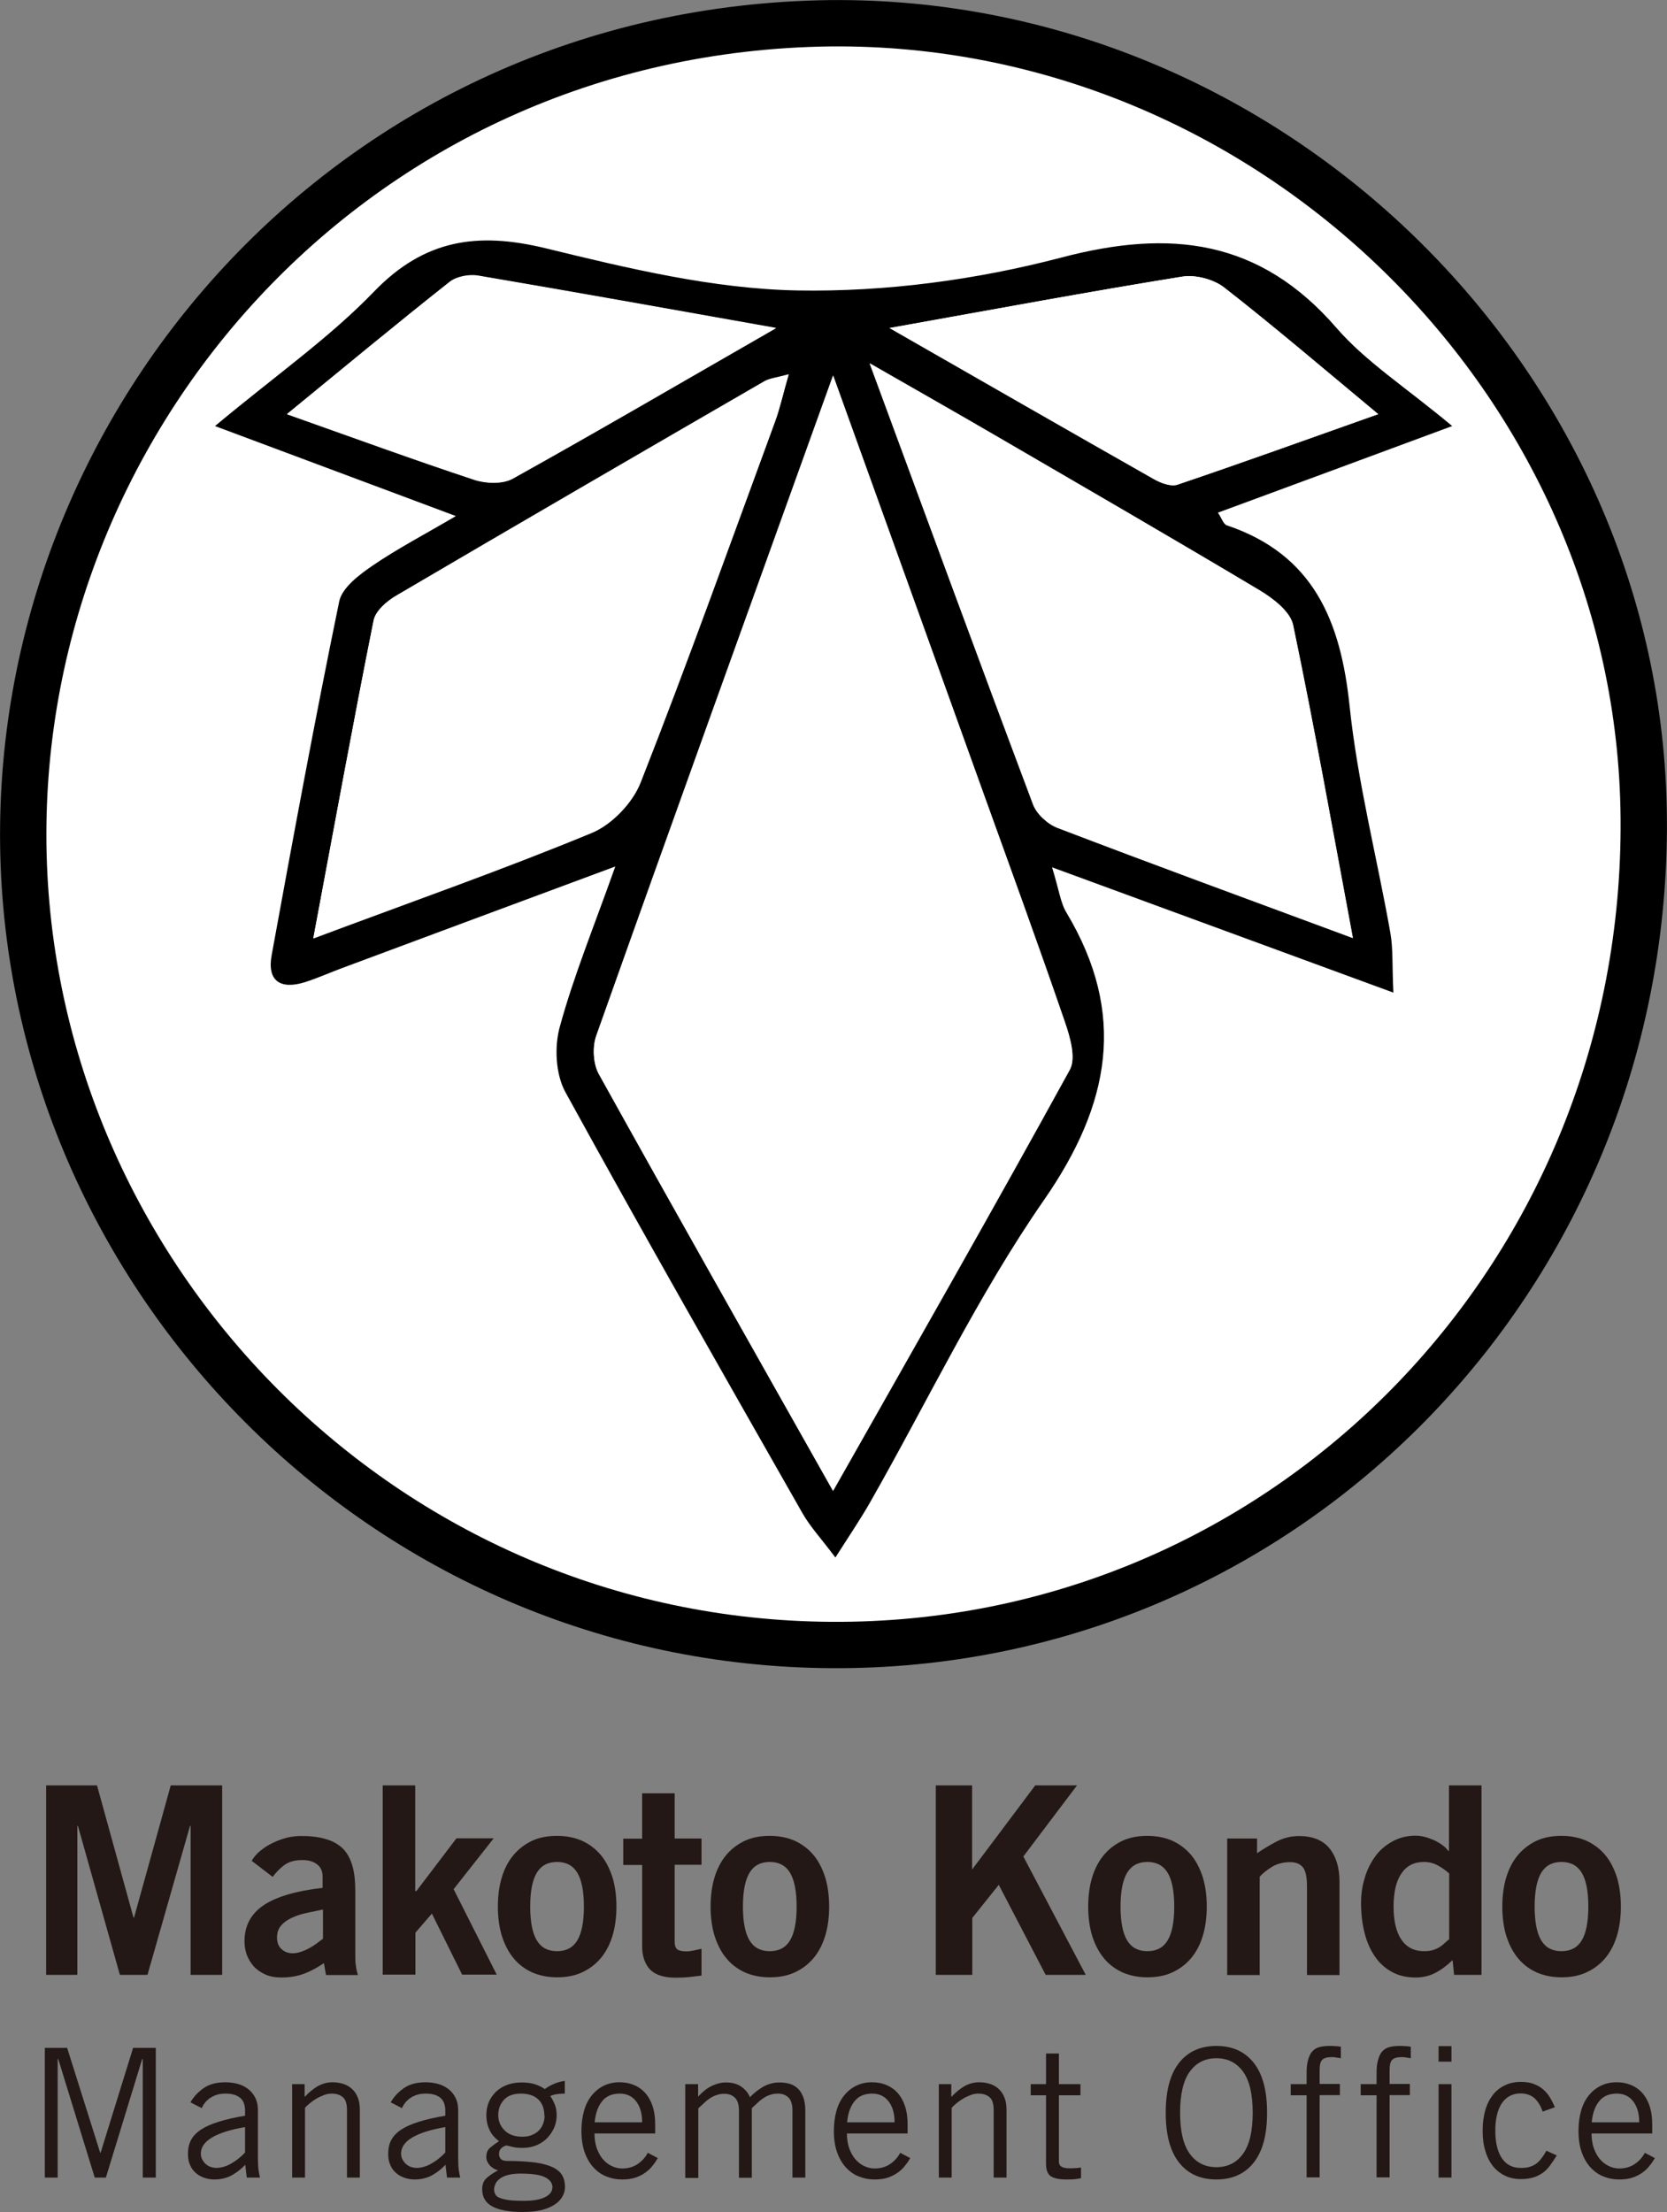 <?xml version="1.0" encoding="UTF-8"?>
<svg id="_レイヤー_2" data-name="レイヤー 2" xmlns="http://www.w3.org/2000/svg" viewBox="0 0 88.16 116.97">
  <rect x="0" y="0" width="88.16" height="116.97" fill="#808080" stroke="none"/>
  <defs>
    <style>
      .cls-1, .cls-2 {
        fill: #fff;
      }

      .cls-3 {
        fill: #231815;
      }

      .cls-2 {
        stroke: #000;
        stroke-miterlimit: 10;
        stroke-width: 2.45px;
      }
    </style>
  </defs>
  <g id="_ボタン" data-name="ボタン">
    <g>
      <path class="cls-2" d="m43.91,1.23c23.24-.22,42.84,18.93,43.02,42.04.19,23.94-18.47,43.25-41.84,43.71-23.82.47-42.94-18.49-43.83-41.21C.36,22.63,18.58,1.54,43.91,1.23Z"/>
      <g>
        <g>
          <path d="m55.64,45.87c.37,1.19.44,1.86.76,2.39,3.21,5.36,2.32,10.14-1.19,15.2-3.5,5.04-6.16,10.66-9.21,16.01-.48.84-1.03,1.65-1.82,2.89-.75-1-1.33-1.62-1.74-2.34-4.21-7.4-8.44-14.8-12.54-22.27-.52-.95-.59-2.41-.29-3.47.73-2.67,1.79-5.25,2.93-8.46-5.17,1.92-9.78,3.63-14.39,5.35-.68.25-1.34.55-2.03.77-1.29.4-2.01-.06-1.75-1.45,1.14-6.24,2.29-12.48,3.57-18.69.15-.72,1.05-1.4,1.75-1.88,1.33-.91,2.77-1.66,4.42-2.63-4.23-1.58-8.13-3.04-12.74-4.76,3.25-2.71,6.07-4.68,8.42-7.12,2.66-2.75,5.46-3.15,9.03-2.29,4.39,1.07,8.9,2.16,13.38,2.24,4.64.08,9.43-.56,13.93-1.74,5.76-1.52,10.49-.97,14.55,3.72,1.55,1.79,3.64,3.12,6.12,5.19-4.61,1.71-8.46,3.13-12.39,4.58.2.29.29.61.47.67,4.58,1.54,6.02,5.05,6.49,9.52.42,4.04,1.45,8.02,2.16,12.03.15.85.09,1.73.16,3.16-6.19-2.27-11.9-4.37-18.06-6.63Zm-11.58-26.03c-4.36,12.12-8.48,23.52-12.53,34.93-.21.59-.16,1.47.13,2.01,4.03,7.26,8.13,14.48,12.39,22.05,4.31-7.61,8.47-14.91,12.52-22.27.34-.62,0-1.75-.27-2.55-1.41-4.1-2.9-8.18-4.37-12.27-2.53-7.05-5.07-14.1-7.88-21.9Zm27.49,29.76c-1.08-5.79-2.04-11.19-3.16-16.55-.15-.71-1.05-1.4-1.76-1.83-4.66-2.78-9.36-5.5-14.05-8.23-1.97-1.15-3.95-2.27-6.58-3.78,3.05,8.28,5.81,15.82,8.64,23.32.19.51.77,1.04,1.29,1.24,5.05,1.93,10.12,3.79,15.63,5.83Zm-29.84-29.81c-.66.18-1.01.21-1.29.37-6.5,3.76-12.99,7.53-19.46,11.33-.5.29-1.1.81-1.2,1.31-1.09,5.44-2.08,10.9-3.19,16.81,5.29-1.98,10.05-3.66,14.72-5.58,1.07-.44,2.16-1.59,2.59-2.67,2.48-6.31,4.76-12.69,7.1-19.06.27-.73.43-1.49.73-2.52Zm-.66-2.45c-5.68-1.01-10.71-1.91-15.76-2.77-.48-.08-1.14.04-1.51.33-2.81,2.22-5.57,4.51-8.6,6.99,3.59,1.27,6.73,2.42,9.91,3.47.61.2,1.49.24,2.02-.06,4.49-2.49,8.92-5.08,13.94-7.97Zm5.98,0c5.08,2.91,9.52,5.46,13.98,7.99.37.21.91.41,1.25.3,3.43-1.16,6.84-2.39,10.62-3.73-2.98-2.47-5.52-4.65-8.15-6.7-.56-.44-1.52-.69-2.22-.57-4.9.79-9.79,1.7-15.49,2.72Z"/>
          <path class="cls-1" d="m44.06,19.85c2.81,7.8,5.34,14.85,7.88,21.9,1.47,4.08,2.96,8.16,4.37,12.27.28.8.61,1.93.27,2.55-4.04,7.36-8.21,14.66-12.52,22.27-4.27-7.56-8.36-14.79-12.39-22.05-.3-.54-.34-1.42-.13-2.01,4.06-11.41,8.17-22.81,12.53-34.93Z"/>
          <path class="cls-1" d="m71.55,49.61c-5.51-2.04-10.58-3.9-15.63-5.83-.52-.2-1.1-.73-1.29-1.24-2.82-7.51-5.58-15.04-8.64-23.32,2.63,1.51,4.61,2.64,6.58,3.78,4.69,2.73,9.39,5.44,14.05,8.23.72.43,1.62,1.12,1.76,1.83,1.12,5.36,2.08,10.76,3.16,16.55Z"/>
          <path class="cls-1" d="m41.71,19.8c-.3,1.03-.46,1.79-.73,2.52-2.34,6.36-4.62,12.75-7.1,19.06-.42,1.08-1.52,2.23-2.59,2.67-4.66,1.93-9.43,3.6-14.72,5.58,1.11-5.91,2.1-11.37,3.19-16.81.1-.5.7-1.02,1.2-1.31,6.47-3.8,12.97-7.57,19.46-11.33.28-.16.63-.19,1.29-.37Z"/>
          <path class="cls-1" d="m41.05,17.35c-5.02,2.88-9.45,5.47-13.94,7.97-.53.29-1.41.26-2.02.06-3.18-1.05-6.32-2.2-9.91-3.47,3.04-2.48,5.79-4.77,8.6-6.99.37-.29,1.03-.41,1.51-.33,5.04.85,10.08,1.76,15.76,2.77Z"/>
          <path class="cls-1" d="m47.03,17.35c5.7-1.02,10.58-1.93,15.49-2.72.7-.11,1.66.14,2.22.57,2.63,2.05,5.17,4.22,8.15,6.7-3.78,1.34-7.19,2.57-10.62,3.73-.35.12-.89-.09-1.25-.3-4.46-2.53-8.9-5.08-13.98-7.99Z"/>
        </g>
        <g>
          <path class="cls-3" d="m2.44,104.43v-10.02h2.69l1.93,6.99h.03l1.94-6.99h2.72v10.02h-1.67v-7.88h-.03l-2.25,7.88h-1.46l-2.22-7.88h-.03v7.88h-1.66Z"/>
          <path class="cls-3" d="m17.24,104.43l-.11-.62c-.35.24-.7.43-1.05.56-.35.13-.75.2-1.2.2-.32,0-.61-.05-.85-.16s-.45-.25-.61-.43c-.16-.18-.28-.38-.37-.61-.08-.23-.12-.46-.12-.71,0-.82.34-1.46,1.01-1.91.67-.45,1.72-.76,3.12-.92v-.61c0-.28-.1-.49-.3-.64-.2-.15-.45-.22-.76-.22-.41,0-.73.09-.97.27-.24.18-.44.39-.61.62l-1.11-.85c.11-.19.26-.37.46-.53.19-.16.41-.3.66-.42.25-.12.5-.21.77-.28.27-.06.54-.09.81-.08.48,0,.9.06,1.25.17.35.1.64.27.87.49.23.23.39.53.5.89.11.37.16.82.16,1.36v3.4c0,.19,0,.37.03.54.02.18.06.34.11.5h-1.68Zm-.18-3.45c-.29.06-.57.12-.86.18-.29.06-.55.15-.78.26-.23.11-.42.24-.56.41-.14.17-.21.37-.21.62,0,.27.08.48.24.62.16.15.36.22.6.22.14,0,.28-.03.43-.08.15-.05.29-.11.43-.19.14-.07.27-.16.4-.25.12-.09.23-.18.33-.25v-1.55Z"/>
          <path class="cls-3" d="m20.24,104.43v-10.02h1.72v5.59h.06l2.12-2.79h1.97l-2.12,2.69,2.28,4.52h-1.83l-1.6-3.23-.87,1.01v2.22h-1.72Z"/>
          <path class="cls-3" d="m26.33,100.82c0-.57.07-1.09.21-1.55.14-.46.35-.86.62-1.18.27-.32.6-.57.98-.75.39-.18.83-.26,1.32-.26s.93.09,1.32.26c.39.18.72.43.99.75.27.32.47.72.62,1.18.14.46.21.98.21,1.55s-.07,1.09-.21,1.55c-.14.46-.35.86-.62,1.18-.27.32-.6.57-.99.75s-.83.26-1.32.26-.93-.09-1.32-.26c-.39-.18-.72-.43-.98-.75-.27-.32-.47-.72-.62-1.18-.14-.46-.21-.98-.21-1.55Zm4.55,0c0-.81-.12-1.41-.35-1.79-.23-.38-.59-.57-1.07-.57s-.84.19-1.07.57c-.23.38-.35.98-.35,1.79s.12,1.41.35,1.79c.23.38.59.57,1.07.57s.84-.19,1.07-.57c.23-.38.35-.98.35-1.79Z"/>
          <path class="cls-3" d="m33.96,97.22v-2.39h1.72v2.39h1.42v1.39h-1.42v4.08c0,.19.05.33.15.4.1.07.26.1.47.1.13,0,.26-.02.4-.05.13-.03.27-.06.4-.09v1.42c-.24.03-.47.05-.68.08-.21.02-.44.03-.68.03-.64,0-1.09-.15-1.37-.44-.27-.3-.41-.7-.41-1.22v-4.3h-1v-1.39h1Z"/>
          <path class="cls-3" d="m37.58,100.82c0-.57.07-1.09.21-1.55.14-.46.35-.86.62-1.18.27-.32.6-.57.98-.75.39-.18.83-.26,1.32-.26s.93.09,1.32.26c.39.18.72.43.99.75.27.32.47.72.62,1.18.14.46.21.98.21,1.55s-.07,1.09-.21,1.55c-.14.46-.35.86-.62,1.18-.27.32-.6.57-.99.75s-.83.26-1.32.26-.93-.09-1.32-.26c-.39-.18-.72-.43-.98-.75-.27-.32-.47-.72-.62-1.18-.14-.46-.21-.98-.21-1.55Zm4.55,0c0-.81-.12-1.41-.35-1.79-.23-.38-.59-.57-1.07-.57s-.84.19-1.07.57c-.23.38-.35.98-.35,1.79s.12,1.41.35,1.79c.23.38.59.57,1.07.57s.84-.19,1.07-.57c.23-.38.35-.98.35-1.79Z"/>
          <path class="cls-3" d="m49.49,104.43v-10.02h1.92v4.45l3.34-4.45h2.21l-2.84,3.76,3.3,6.26h-2.12l-2.48-4.76-1.4,1.75v3.01h-1.92Z"/>
          <path class="cls-3" d="m57.55,100.82c0-.57.07-1.09.21-1.55.14-.46.35-.86.62-1.18.27-.32.6-.57.98-.75.39-.18.83-.26,1.32-.26s.93.09,1.32.26c.39.18.72.43.99.75.27.32.47.72.62,1.18.14.46.21.98.21,1.55s-.07,1.09-.21,1.55c-.14.46-.35.86-.62,1.18-.27.32-.6.57-.99.75s-.83.26-1.32.26-.93-.09-1.32-.26c-.39-.18-.72-.43-.98-.75-.27-.32-.47-.72-.62-1.18-.14-.46-.21-.98-.21-1.55Zm4.55,0c0-.81-.12-1.41-.35-1.79-.23-.38-.59-.57-1.07-.57s-.84.19-1.07.57c-.23.38-.35.98-.35,1.79s.12,1.41.35,1.79c.23.38.59.57,1.07.57s.84-.19,1.07-.57c.23-.38.35-.98.35-1.79Z"/>
          <path class="cls-3" d="m64.9,104.43v-7.21h1.58v.78c.32-.22.67-.43,1.03-.62.37-.19.76-.29,1.19-.29.72,0,1.26.22,1.61.65.35.43.53,1.02.53,1.76v4.94h-1.72v-4.69c0-.49-.07-.83-.22-1.01s-.37-.27-.67-.27c-.38,0-.71.09-.98.26-.27.17-.48.34-.63.51v5.2h-1.72Z"/>
          <path class="cls-3" d="m78.36,104.43h-1.46l-.08-.78c-.31.3-.61.52-.92.68-.31.16-.65.24-1.04.24-.48,0-.9-.1-1.26-.3s-.66-.47-.9-.83c-.24-.35-.42-.77-.54-1.25-.12-.48-.18-1-.18-1.57,0-.44.06-.88.19-1.3.12-.43.31-.8.55-1.14s.55-.6.91-.8c.36-.2.77-.31,1.23-.31.15,0,.31.02.47.06s.33.1.49.17c.16.07.31.16.45.26.14.1.25.21.33.32h.03v-3.47h1.72v10.02Zm-1.72-5.36c-.18-.16-.37-.3-.59-.42s-.46-.19-.74-.19c-.52,0-.92.2-1.19.6-.28.4-.42.99-.42,1.76s.14,1.35.42,1.76c.28.4.68.6,1.19.6.19,0,.34-.02.47-.06.13-.04.24-.09.34-.15.1-.06.19-.13.26-.2.08-.07.16-.15.26-.22v-3.47Z"/>
          <path class="cls-3" d="m79.45,100.82c0-.57.07-1.09.21-1.55.14-.46.35-.86.62-1.18.27-.32.6-.57.98-.75.39-.18.83-.26,1.32-.26s.93.09,1.32.26c.39.18.72.43.99.75.27.32.47.72.62,1.18.14.46.21.98.21,1.55s-.07,1.09-.21,1.55c-.14.46-.35.86-.62,1.18-.27.32-.6.57-.99.75s-.83.26-1.32.26-.93-.09-1.32-.26c-.39-.18-.72-.43-.98-.75-.27-.32-.47-.72-.62-1.18-.14-.46-.21-.98-.21-1.55Zm4.55,0c0-.81-.12-1.41-.35-1.79-.23-.38-.59-.57-1.07-.57s-.84.19-1.07.57c-.23.38-.35.98-.35,1.79s.12,1.41.35,1.79c.23.38.59.57,1.07.57s.84-.19,1.07-.57c.23-.38.35-.98.35-1.79Z"/>
        </g>
        <g>
          <path class="cls-3" d="m7.55,115.15v-6.27h-.03l-1.92,6.27h-.59l-1.93-6.27h-.03v6.27h-.68v-6.86h1.18l1.75,5.55h.02l1.72-5.55h1.2v6.86h-.68Z"/>
          <path class="cls-3" d="m10.08,111.16c.16-.28.39-.53.69-.74.3-.21.69-.31,1.16-.31.21,0,.41.03.62.08.2.05.38.14.55.26.16.12.29.27.39.46.1.19.15.42.15.69v2.49c0,.27.01.49.03.64.02.16.05.3.08.42h-.7l-.08-.68c-.17.19-.39.37-.66.53-.27.16-.6.25-.97.25-.19,0-.37-.03-.54-.09s-.32-.14-.45-.26c-.13-.11-.23-.25-.3-.42-.08-.17-.11-.37-.11-.59,0-.27.05-.51.16-.72.11-.21.28-.39.52-.55s.55-.3.94-.42c.38-.12.85-.23,1.4-.32v-.27c0-.33-.1-.56-.29-.7-.19-.14-.43-.2-.73-.2-.19,0-.36.02-.5.07-.14.05-.26.11-.37.19-.1.08-.19.16-.25.25-.07.09-.12.18-.15.26l-.6-.31Zm2.88,1.32c-1.56.27-2.34.74-2.34,1.41,0,.11.03.22.08.31.05.09.11.18.19.24.08.07.16.12.26.15.1.03.19.05.29.05.12,0,.25-.02.39-.06.14-.04.28-.1.41-.18.13-.08.26-.16.38-.26.12-.1.24-.2.34-.32v-1.36Z"/>
          <path class="cls-3" d="m16.11,110.21v.66h.02c.2-.22.42-.4.67-.55.25-.14.51-.21.8-.21.18,0,.36.03.53.08.17.05.32.13.46.25s.24.26.32.45c.08.18.12.41.12.67v3.59h-.68v-3.57c0-.33-.07-.56-.22-.68-.15-.13-.34-.19-.59-.19-.13,0-.26.02-.39.07s-.27.11-.39.18c-.12.07-.24.15-.35.24-.11.09-.2.17-.28.26v3.69h-.68v-4.94h.68Z"/>
          <path class="cls-3" d="m20.67,111.16c.16-.28.39-.53.69-.74.3-.21.69-.31,1.16-.31.21,0,.41.03.62.08.2.05.38.14.55.26.16.12.29.27.39.46.1.19.15.42.15.69v2.49c0,.27.01.49.03.64.02.16.05.3.08.42h-.7l-.08-.68c-.17.19-.39.37-.66.53-.27.16-.6.25-.97.25-.19,0-.37-.03-.54-.09s-.32-.14-.45-.26c-.13-.11-.23-.25-.3-.42-.08-.17-.11-.37-.11-.59,0-.27.05-.51.16-.72.11-.21.28-.39.52-.55s.55-.3.94-.42c.38-.12.85-.23,1.4-.32v-.27c0-.33-.1-.56-.29-.7-.19-.14-.43-.2-.73-.2-.19,0-.36.02-.5.07-.14.05-.26.11-.37.19-.1.08-.19.16-.25.25-.07.09-.12.18-.15.26l-.6-.31Zm2.88,1.32c-1.56.27-2.34.74-2.34,1.41,0,.11.03.22.08.31.05.09.11.18.19.24.08.07.16.12.26.15.1.03.19.05.29.05.12,0,.25-.02.39-.06.14-.04.28-.1.41-.18.13-.08.26-.16.38-.26.12-.1.24-.2.34-.32v-1.36Z"/>
          <path class="cls-3" d="m29.86,110.71c-.15,0-.29.01-.42.03-.14.02-.25.06-.34.1.07.09.14.22.22.4.08.18.12.38.12.61,0,.25-.05.47-.14.68-.1.21-.22.39-.38.55-.16.16-.35.28-.57.37-.22.09-.46.13-.7.13-.2,0-.37-.01-.49-.04-.12-.03-.25-.06-.38-.09-.26.08-.39.23-.39.46,0,.11.04.2.11.27.07.06.17.09.3.09.58,0,1.07.03,1.47.08.4.05.71.14.95.25.24.11.41.26.51.43.1.17.15.38.15.62,0,.18-.05.35-.14.51-.09.16-.23.3-.41.42-.18.12-.42.22-.7.29-.28.07-.62.1-1,.1-.7,0-1.23-.1-1.59-.29-.36-.19-.54-.5-.54-.91,0-.25.07-.44.22-.58.15-.14.35-.28.62-.42-.19-.06-.34-.15-.45-.28-.11-.13-.17-.27-.17-.42,0-.22.06-.38.19-.49s.29-.23.48-.35c-.23-.18-.41-.38-.51-.62-.11-.23-.16-.49-.16-.76s.05-.5.14-.71c.09-.21.23-.39.39-.55.17-.15.37-.27.59-.35.23-.08.48-.12.74-.12s.5.03.69.09c.19.06.37.14.54.26.15-.11.31-.2.5-.28.19-.08.38-.13.56-.15v.68Zm-.64,4.97c0-.24-.14-.42-.4-.55s-.7-.19-1.31-.19c-.27,0-.49.03-.67.08-.18.05-.32.12-.42.2-.1.08-.18.17-.22.27-.04.1-.07.19-.07.28,0,.09.02.18.06.26.04.08.11.14.23.19.11.05.28.09.48.12.21.03.48.04.83.04.2,0,.39-.01.57-.04.18-.03.34-.07.47-.13.14-.06.24-.13.32-.22.08-.09.12-.19.12-.31Zm-.43-3.79c0-.36-.1-.65-.31-.86-.21-.21-.52-.32-.94-.32-.39,0-.69.11-.89.33s-.3.49-.3.81.12.6.35.82c.23.22.54.32.92.32.2,0,.37-.03.51-.09.15-.06.27-.14.37-.24.1-.1.17-.22.22-.35.05-.13.08-.27.08-.42Z"/>
          <path class="cls-3" d="m34.8,114.1c-.08.14-.17.28-.28.41-.1.14-.23.26-.38.37-.15.11-.32.2-.53.27-.2.07-.44.1-.72.1s-.55-.05-.8-.15c-.26-.1-.48-.25-.68-.46-.2-.21-.36-.47-.48-.8-.12-.32-.18-.71-.18-1.16,0-.4.05-.76.14-1.07.09-.32.23-.59.41-.81.18-.22.39-.39.64-.51.25-.12.52-.18.83-.18.25,0,.49.04.72.13.23.09.43.22.6.4.17.18.31.41.41.7.1.28.15.62.15,1.02v.46h-3.21c0,.27.04.52.11.75.08.22.18.42.31.58.13.16.29.29.47.38.18.09.37.14.57.14.3,0,.57-.07.8-.22.23-.15.42-.35.56-.61l.53.28Zm-.84-1.87c0-.46-.1-.82-.31-1.1-.21-.28-.5-.42-.87-.42-.42,0-.74.14-.95.42-.22.28-.34.65-.38,1.1h2.51Z"/>
          <path class="cls-3" d="m36.24,115.15v-4.94h.68v.66l.04-.04c.21-.23.44-.41.69-.53.25-.12.5-.18.74-.18.32,0,.59.07.81.22.21.15.37.33.46.56.22-.23.47-.42.73-.57.27-.14.54-.21.84-.21.16,0,.33.02.49.06.16.04.31.12.44.23.13.11.23.26.31.46.08.2.12.45.12.75v3.53h-.68v-3.53c0-.34-.07-.57-.22-.71-.15-.14-.33-.2-.55-.2-.15,0-.29.02-.42.07-.13.04-.25.1-.36.18-.11.07-.22.16-.31.25-.1.09-.19.18-.29.27v3.68h-.68v-3.53c0-.34-.07-.57-.22-.71-.15-.14-.33-.2-.55-.2-.15,0-.29.02-.42.07-.13.04-.25.1-.36.18-.11.07-.22.16-.31.25-.1.09-.19.18-.29.27v3.68h-.68Z"/>
          <path class="cls-3" d="m48.15,114.1c-.08.14-.17.28-.28.41-.1.14-.23.26-.38.37-.15.11-.32.2-.53.27-.2.07-.44.1-.72.1s-.55-.05-.8-.15c-.26-.1-.48-.25-.68-.46-.2-.21-.36-.47-.48-.8-.12-.32-.18-.71-.18-1.16,0-.4.05-.76.14-1.07.09-.32.23-.59.41-.81.18-.22.39-.39.64-.51.25-.12.52-.18.83-.18.25,0,.49.04.72.13.23.09.43.22.6.4.17.18.31.41.41.7.1.28.15.62.15,1.02v.46h-3.21c0,.27.04.52.11.75.08.22.18.42.31.58.13.16.29.29.47.38.18.09.37.14.57.14.3,0,.57-.07.8-.22.23-.15.42-.35.56-.61l.53.28Zm-.84-1.87c0-.46-.1-.82-.31-1.1-.21-.28-.5-.42-.87-.42-.42,0-.74.14-.95.42-.22.28-.34.65-.38,1.1h2.51Z"/>
          <path class="cls-3" d="m50.31,110.21v.66h.02c.2-.22.42-.4.67-.55.25-.14.51-.21.8-.21.18,0,.36.03.53.08.17.05.32.13.46.25s.24.26.32.45c.08.18.12.41.12.67v3.59h-.68v-3.57c0-.33-.07-.56-.22-.68-.15-.13-.34-.19-.59-.19-.13,0-.26.02-.39.07s-.27.11-.39.18c-.12.07-.24.15-.35.24-.11.09-.2.17-.28.26v3.69h-.68v-4.94h.68Z"/>
          <path class="cls-3" d="m55.32,110.21v-1.62h.68v1.62h1.14v.59h-1.14v3.51c0,.11.04.2.13.26s.23.09.43.09c.11,0,.22,0,.32-.01.1,0,.2-.02.29-.03v.56c-.06.02-.16.04-.29.05-.13.02-.3.02-.5.02-.37,0-.64-.06-.81-.17-.16-.11-.25-.33-.25-.65v-3.63h-.81v-.59h.81Z"/>
          <path class="cls-3" d="m61.65,111.72c0-1.15.23-2.03.7-2.63.47-.6,1.13-.9,1.98-.9s1.51.3,1.98.9c.47.6.7,1.47.7,2.63s-.23,2.03-.7,2.63c-.47.6-1.13.9-1.98.9s-1.51-.3-1.98-.9c-.47-.6-.7-1.47-.7-2.63Zm.76,0c0,.98.17,1.7.51,2.17.34.47.81.71,1.41.71s1.07-.24,1.41-.71c.34-.47.51-1.19.51-2.17s-.17-1.7-.51-2.17c-.34-.47-.81-.71-1.41-.71s-1.07.24-1.41.71c-.34.47-.51,1.2-.51,2.17Z"/>
          <path class="cls-3" d="m69.1,115.15v-4.35h-.84v-.59h.84v-.56c0-.29.02-.53.08-.72.05-.19.12-.34.22-.45.1-.11.22-.19.38-.23.15-.04.33-.06.53-.06.1,0,.2,0,.3.01.1,0,.2.02.3.03v.61c-.08-.01-.17-.03-.25-.04-.09-.02-.17-.02-.24-.02-.23,0-.4.05-.49.14-.1.09-.14.28-.14.56v.72h1.07v.59h-1.07v4.35h-.68Z"/>
          <path class="cls-3" d="m72.8,115.15v-4.35h-.84v-.59h.84v-.56c0-.29.02-.53.08-.72.05-.19.12-.34.22-.45.1-.11.22-.19.38-.23.15-.04.33-.06.53-.06.1,0,.2,0,.3.01.1,0,.2.02.3.03v.61c-.08-.01-.17-.03-.25-.04-.09-.02-.17-.02-.24-.02-.23,0-.4.05-.49.14-.1.09-.14.28-.14.56v.72h1.07v.59h-1.07v4.35h-.68Z"/>
          <path class="cls-3" d="m76.76,108.2v.82h-.68v-.82h.68Zm-.68,2.01h.68v4.94h-.68v-4.94Z"/>
          <path class="cls-3" d="m81.59,111.68c-.1-.3-.24-.54-.43-.72-.19-.17-.44-.26-.74-.26-.42,0-.75.17-.99.51-.23.34-.35.83-.35,1.46s.12,1.12.35,1.46c.23.34.56.51.99.51.16,0,.3-.01.42-.04.12-.03.24-.08.35-.15.11-.07.21-.16.3-.28.1-.12.19-.26.29-.44l.55.25c-.13.21-.25.39-.37.55-.12.16-.25.29-.4.39-.15.1-.31.18-.49.23-.18.05-.39.08-.64.08-.31,0-.59-.06-.84-.18s-.46-.29-.64-.51c-.17-.22-.31-.49-.4-.81-.1-.32-.14-.67-.14-1.07s.05-.76.14-1.07c.09-.32.23-.59.4-.81.17-.22.39-.39.64-.51.25-.12.53-.18.84-.18.25,0,.47.03.66.1s.36.16.5.28c.14.12.27.26.37.43.1.16.19.34.27.53l-.64.23Z"/>
          <path class="cls-3" d="m87.53,114.1c-.08.14-.17.28-.28.41-.1.14-.23.26-.38.37-.15.11-.32.2-.53.27-.2.07-.44.1-.72.1s-.55-.05-.8-.15c-.26-.1-.48-.25-.68-.46-.2-.21-.36-.47-.48-.8-.12-.32-.18-.71-.18-1.16,0-.4.05-.76.14-1.07.09-.32.23-.59.41-.81.18-.22.39-.39.64-.51.25-.12.52-.18.83-.18.25,0,.49.04.72.13.23.09.43.22.6.4.17.18.31.41.41.7.1.28.15.62.15,1.02v.46h-3.21c0,.27.04.52.11.75.08.22.18.42.31.58.13.16.29.29.47.38.18.09.37.14.57.14.3,0,.57-.07.8-.22.23-.15.42-.35.56-.61l.53.28Zm-.84-1.87c0-.46-.1-.82-.31-1.1-.21-.28-.5-.42-.87-.42-.42,0-.74.14-.95.42-.22.28-.34.65-.38,1.1h2.51Z"/>
        </g>
      </g>
    </g>
  </g>
</svg>